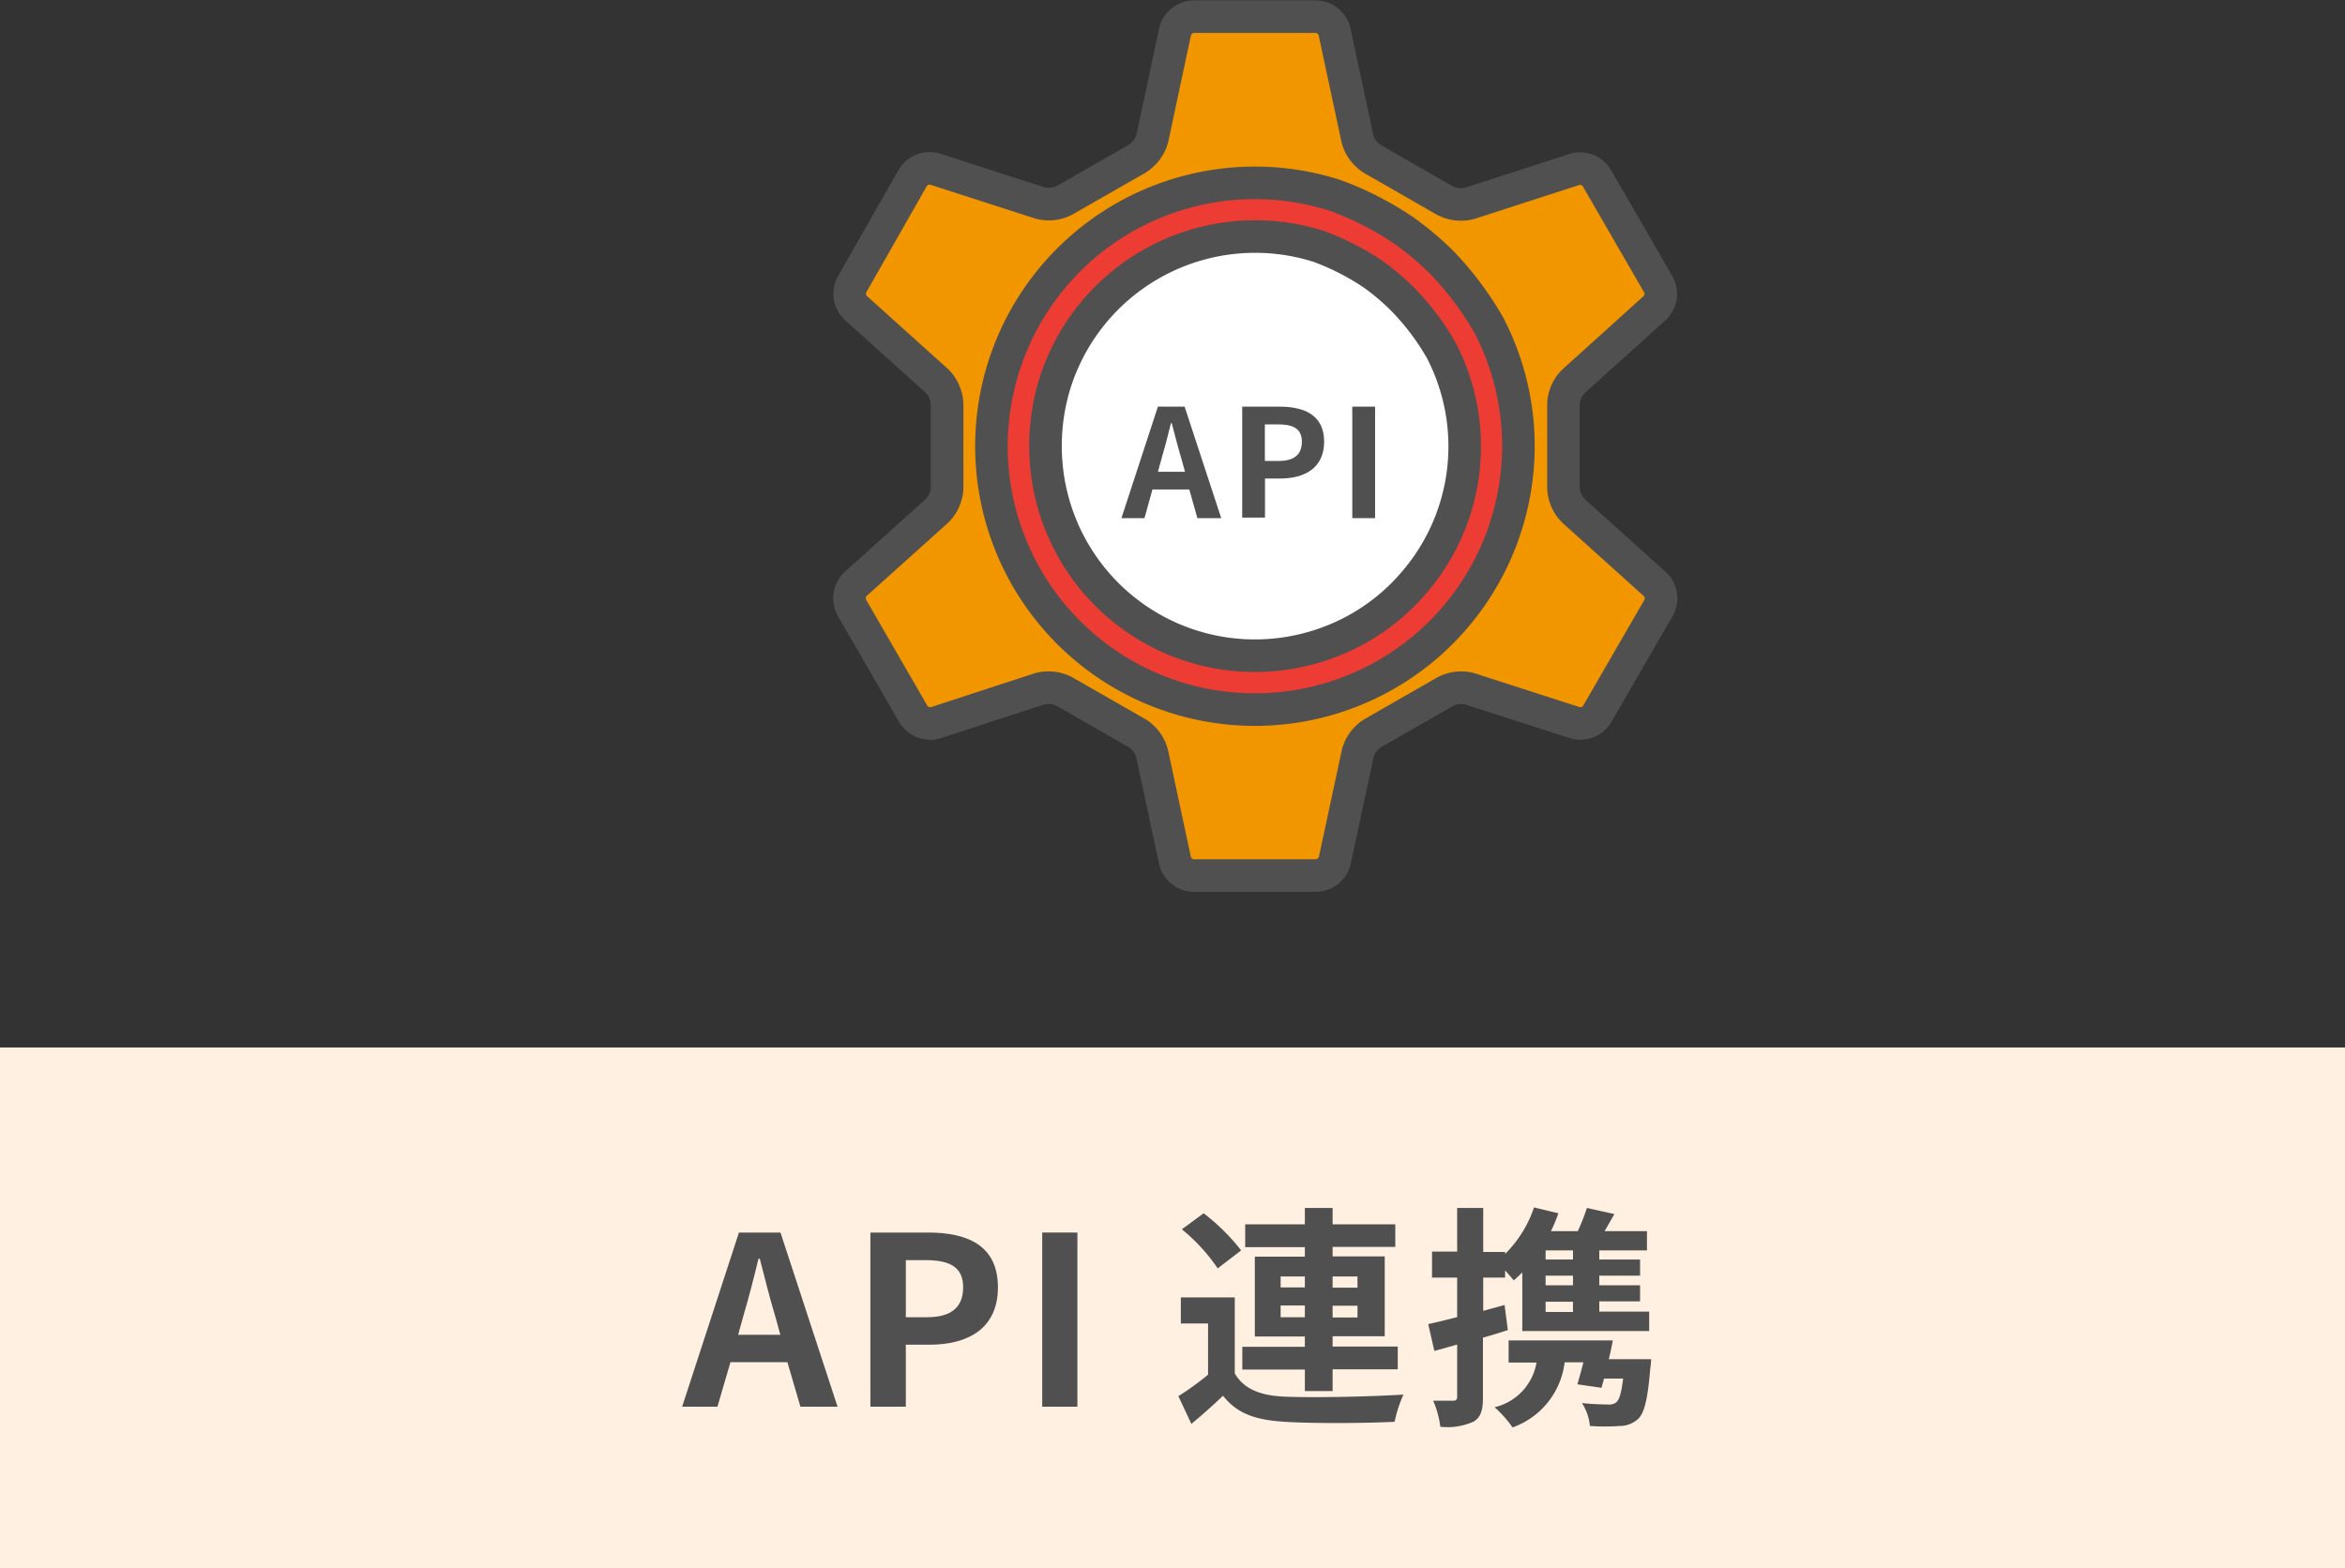 <svg xmlns="http://www.w3.org/2000/svg" viewBox="0 0 180 120.42"><rect x="0" y="0" width="180" height="120.42" fill="#333333" stroke="none"/><defs><style>.cls-1{fill:#fff0e1;}.cls-2{fill:#505050;}.cls-3{fill:#f29600;}.cls-3,.cls-4,.cls-5{stroke:#505050;stroke-linecap:round;stroke-linejoin:round;stroke-width:2.5px;}.cls-4{fill:#ed3c34;}.cls-5{fill:#fff;}</style></defs><g id="レイヤー_2" data-name="レイヤー 2"><g id="レイヤー_1-2" data-name="レイヤー 1"><rect class="cls-1" y="80.42" width="180" height="40"/><path class="cls-2" d="M56.72,94.63h3.19L64.29,108H61.44l-1-3.42H56.07l-1,3.42H52.36Zm-.06,7.85H59.9L59.49,101c-.42-1.38-.79-2.91-1.17-4.36h-.1c-.35,1.46-.75,3-1.15,4.36Z"/><path class="cls-2" d="M66.81,94.63h4.46c3,0,5.33,1,5.33,4.2s-2.33,4.41-5.26,4.41H69.53V108H66.81Zm4.35,6.5c1.87,0,2.77-.77,2.77-2.3s-1-2.08-2.86-2.08H69.53v4.38Z"/><path class="cls-2" d="M80,94.63H82.7V108H80Z"/><path class="cls-2" d="M94.78,105.45c.71,1.21,2,1.71,3.87,1.78,2.21.09,6.54,0,9.08-.16a9.65,9.65,0,0,0-.68,2.09c-2.28.11-6.17.14-8.42,0s-3.65-.61-4.75-2c-.74.7-1.49,1.38-2.43,2.16l-1-2.13a21.34,21.34,0,0,0,2.28-1.65v-3.93H90.64v-2h4.14Zm-1.31-8.07a14.13,14.13,0,0,0-2.75-3l1.67-1.23A15.92,15.92,0,0,1,95.27,96Zm6.69,7.77h-4.8V103.4h4.8v-.79H96.32V96.48h3.84v-.73H95.58V94h4.58V92.74h2.13V94h4.81v1.73h-4.81v.73h4v6.13h-4v.79h5v1.75h-5v1.67h-2.13ZM98.3,98.84h1.86V98H98.3Zm1.86,2.29v-.9H98.3v.9ZM102.29,98v.86h1.91V98Zm1.91,2.25h-1.91v.9h1.91Z"/><path class="cls-2" d="M115.74,102.12c-.62.2-1.26.4-1.91.58v4.57c0,1-.16,1.53-.71,1.87a4.86,4.86,0,0,1-2.56.4,7.47,7.47,0,0,0-.55-2c.66,0,1.31,0,1.53,0s.31-.08.31-.31v-4l-1.75.49-.47-2.06c.62-.14,1.39-.32,2.22-.54V98.09h-1.93v-2h1.93V92.74h2v3.38h1.68v.15a9.1,9.1,0,0,0,2.22-3.57l1.87.45a11.65,11.65,0,0,1-.57,1.37h2.06a15.88,15.88,0,0,0,.7-1.78l2.11.47-.75,1.31h3.25V96h-3.66v.7h3.13v1.24h-3.13v.74h3.13v1.23h-3.13v.79h3.83v1.49h-9.74v-4.5c-.22.22-.44.43-.66.61-.15-.19-.41-.48-.66-.77v.56h-1.68v2.55l1.64-.45Zm11,2.23a7.2,7.2,0,0,1-.07.76c-.19,2.27-.44,3.35-.92,3.82a2.09,2.09,0,0,1-1.42.55,16.6,16.6,0,0,1-2.29,0,3.91,3.91,0,0,0-.61-1.76c.84.09,1.67.11,2,.11a.91.91,0,0,0,.64-.17c.22-.19.39-.73.52-1.82h-1.47c-.06.26-.13.49-.19.71l-1.85-.27c.14-.49.31-1.08.46-1.69h-1.44a6.06,6.06,0,0,1-4,5,8.59,8.59,0,0,0-1.38-1.55,4.24,4.24,0,0,0,3.22-3.43H115.8v-1.7h8c-.09.47-.2,1-.31,1.44Zm-6-8.35h-2.1v.7h2.1Zm0,1.94h-2.1v.74h2.1Zm0,2h-2.1v.79h2.1Z"/><path class="cls-3" d="M127,23.66a1.5,1.5,0,0,0,.3-1.81l-4.74-8.2a1.5,1.5,0,0,0-1.71-.64l-8,2.59a2.7,2.7,0,0,1-2.11-.3l-5.23-3a2.66,2.66,0,0,1-1.32-1.68l-1.75-8.18a1.5,1.5,0,0,0-1.42-1.16H91.62A1.52,1.52,0,0,0,90.2,2.42l-1.74,8.17a2.69,2.69,0,0,1-1.32,1.68l-5.24,3a2.61,2.61,0,0,1-2.11.3l-8-2.58a1.51,1.51,0,0,0-1.72.65L65.4,21.84a1.5,1.5,0,0,0,.3,1.81l6.21,5.59a2.69,2.69,0,0,1,.79,2v6a2.62,2.62,0,0,1-.8,2l-6.22,5.59a1.52,1.52,0,0,0-.3,1.81l4.74,8.2a1.52,1.52,0,0,0,1.72.64l7.94-2.59a2.66,2.66,0,0,1,2.11.31l5.24,3a2.64,2.64,0,0,1,1.31,1.68l1.75,8.18a1.51,1.51,0,0,0,1.42,1.16h9.43a1.51,1.51,0,0,0,1.42-1.17l1.75-8.17a2.62,2.62,0,0,1,1.32-1.68l5.23-3a2.61,2.61,0,0,1,2.11-.3l8,2.58a1.51,1.51,0,0,0,1.72-.65l4.73-8.18a1.5,1.5,0,0,0-.3-1.81l-6.21-5.59a2.66,2.66,0,0,1-.8-2v-6a2.62,2.62,0,0,1,.8-2Z"/><path class="cls-4" d="M116.48,32.54a20.25,20.25,0,0,1-10.85,19.67A20.22,20.22,0,1,1,102.48,15a24.13,24.13,0,0,1,5.31,2.72,23,23,0,0,1,2.92,2.47A24.42,24.42,0,0,1,114.3,25,20.14,20.14,0,0,1,116.48,32.54Z"/><path class="cls-5" d="M112.37,32.89a16,16,0,0,1-3.74,11.73,15.91,15.91,0,0,1-4.89,3.92,16.24,16.24,0,0,1-6,1.74A16.07,16.07,0,0,1,80.31,35.61,16.24,16.24,0,0,1,81,29.36a16.11,16.11,0,0,1,20.23-10.44,19.27,19.27,0,0,1,4.22,2.17,18.18,18.18,0,0,1,2.33,2,19.27,19.27,0,0,1,2.85,3.81A16,16,0,0,1,112.37,32.89Z"/><path class="cls-2" d="M88.88,31.22h2.05l2.81,8.56H91.91l-.62-2.2H88.46l-.61,2.2H86.08Zm0,5h2.08l-.26-.94c-.27-.89-.51-1.87-.76-2.79h-.06c-.22.93-.48,1.9-.74,2.79Z"/><path class="cls-2" d="M95.35,31.22h2.87c1.93,0,3.42.67,3.42,2.69s-1.5,2.83-3.38,2.83H97.1v3H95.35Zm2.8,4.17c1.2,0,1.78-.5,1.78-1.48s-.64-1.33-1.84-1.33h-1v2.81Z"/><path class="cls-2" d="M103.8,31.22h1.75v8.56H103.8Z"/></g></g></svg>